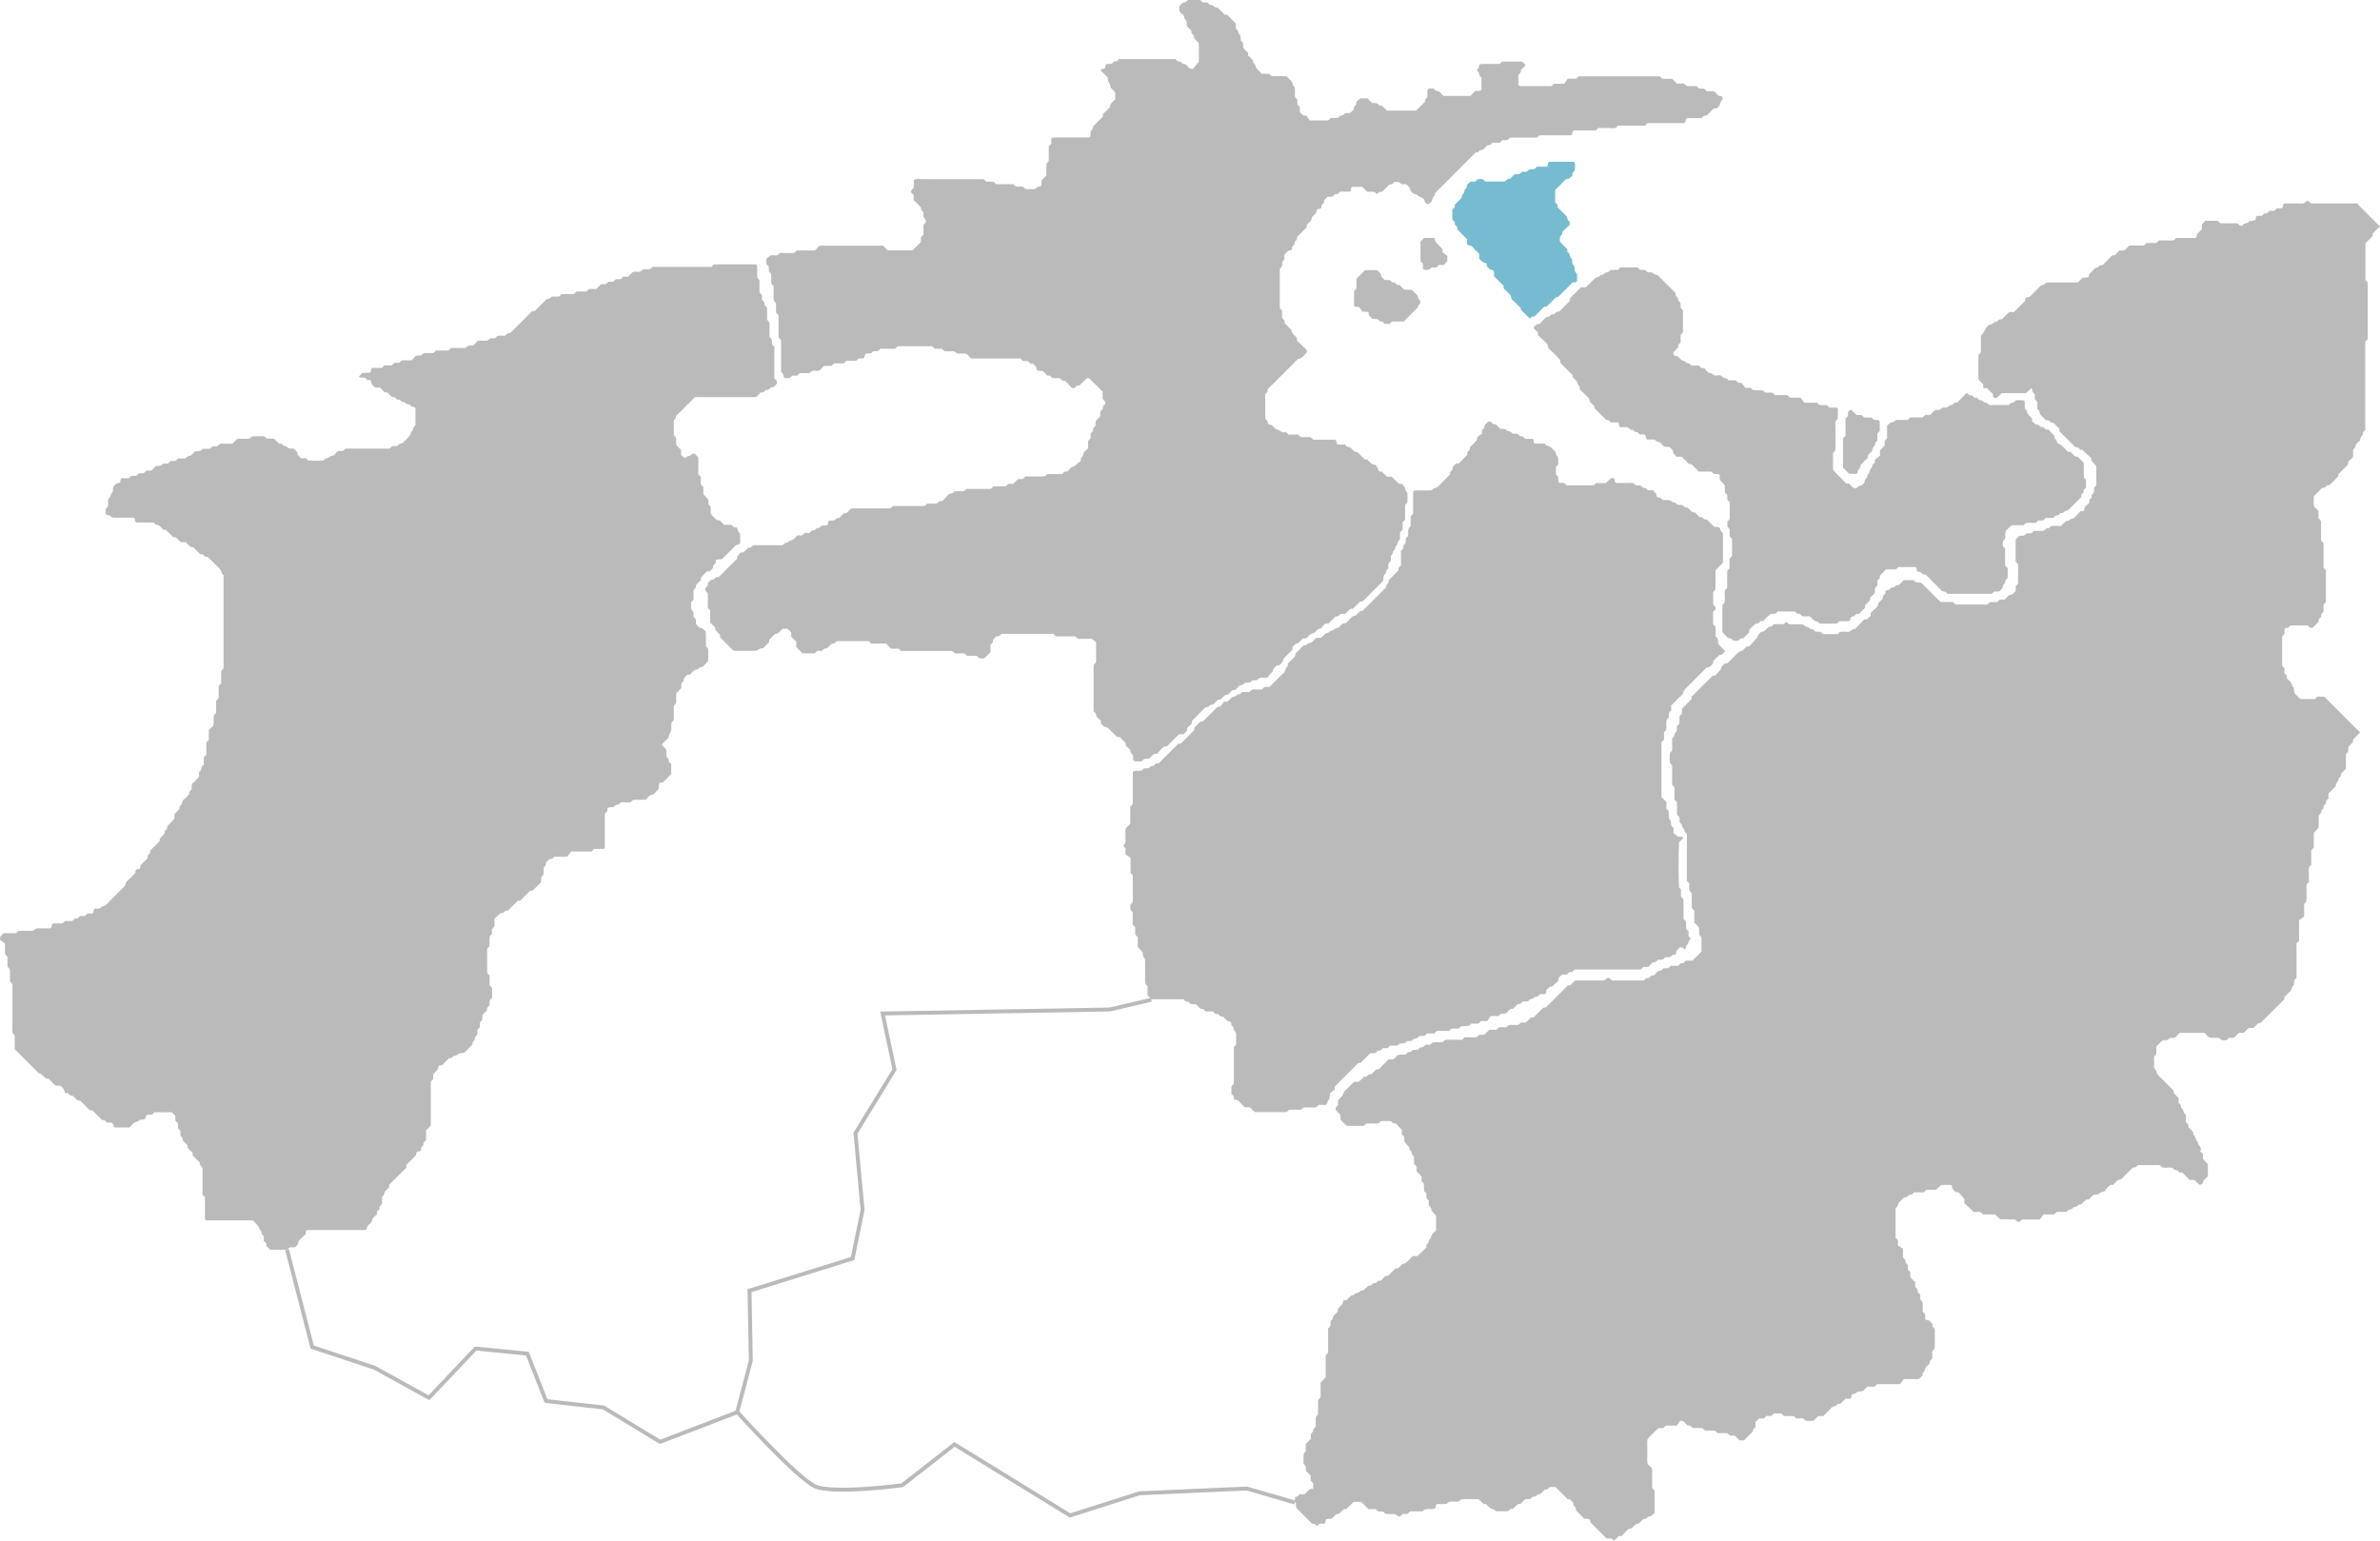 <?xml version="1.0" encoding="UTF-8"?>
<svg id="_レイヤー_2" data-name="レイヤー 2" xmlns="http://www.w3.org/2000/svg" viewBox="0 0 224.43 145.31">
  <defs>
    <style>
      .cls-1 {
        fill: #bababa;
      }

      .cls-1, .cls-2 {
        stroke-width: 0px;
      }

      .cls-3 {
        fill: none;
        stroke: #bababa;
        stroke-miterlimit: 10;
        stroke-width: .37px;
      }

      .cls-2 {
        fill: #77bbd1;
      }
    </style>
  </defs>
  <g id="_レイヤー_2-2" data-name=" レイヤー 2">
    <g id="_レイヤー_1-2" data-name=" レイヤー 1-2">
      <path class="cls-1" d="M12.18,106.34h-1.25c-.19,0-.18,0-.26-.27-.02-.07-.07-.12-.11-.19h-.46c-.09-.08-.17-.16-.26-.24h-.22c-.3-.3-.6-.6-.91-.91-.07,0-.15-.01-.25-.02-.26-.26-.54-.52-.79-.8-.12-.13-.27-.1-.4-.16-.14-.14-.28-.28-.41-.41-.08,0-.15-.01-.23-.02-.08-.07-.16-.15-.25-.23h-.25c-.04-.13-.07-.28-.14-.39-.08-.12-.21-.21-.3-.3h-.41c-.28-.15-.45-.48-.76-.68-.04,0-.12,0-.2-.01-.16-.15-.33-.31-.49-.46-.09,0-.16-.01-.16-.01-.78-.78-1.51-1.51-2.28-2.28v-1.32c-.07-.07-.12-.12-.19-.19-.07-.29-.02-.6-.03-.9v-2.9c0-.3.04-.61-.03-.9-.06-.06-.12-.12-.2-.2v-1c0-.19-.13-.26-.23-.39v-.91c-.08-.09-.16-.17-.24-.26v-.99c-.14-.11-.32-.25-.47-.37.02-.14,0-.23.04-.28.09-.12.2-.23.29-.33h1.19c.06-.06.11-.11.2-.2.46-.09.96.02,1.44-.05.11-.1.19-.22.38-.21.39.01.77,0,1.16,0,.1,0,.17-.08.18-.23.01-.15.07-.23.19-.23.23,0,.46-.01.69,0,.19.01.27-.12.38-.23h.68c.09-.08.17-.16.26-.24h.22c.09-.08.17-.16.26-.24h.44c.09-.08.18-.16.26-.23h.36c.13,0,.17-.05.2-.22s.07-.24.17-.24c.23,0,.47.04.61-.2.19-.01.34-.1.48-.24.56-.58,1.14-1.15,1.72-1.73.04-.13.03-.28.16-.4.28-.26.55-.54.8-.79.03-.33.03-.34.22-.35.14,0,.21-.06.24-.17.02-.07.03-.14.04-.22.22-.22.44-.44.66-.66v-.23c.08-.09.16-.17.23-.25,0-.08,0-.16.01-.23.3-.3.6-.6.9-.9,0-.08,0-.15.01-.23.15-.16.31-.33.46-.49,0-.12-.02-.24.1-.32.15-.09.13-.26.16-.39.22-.22.44-.44.66-.67v-.45c.16-.17.32-.33.47-.49,0-.12-.02-.24.1-.32.19-.13.11-.42.32-.57.19-.13.33-.32.5-.49v-.22c.08-.09.16-.17.24-.26v-.46c.22-.22.44-.44.65-.66.1-.17-.03-.38.08-.55.29-.11.06-.56.41-.6v-.73c.08-.09.16-.17.24-.26v-1.15c.06-.06.11-.11.17-.17.02-.03.06-.06.06-.09v-.9c.16-.16.29-.29.43-.43.06-.26.03-.53.03-.8,0-.19.12-.27.23-.39v-1.14c.08-.09.16-.17.24-.26v-1.15c.08-.09.16-.17.24-.26v-1.14c.08-.09.16-.18.22-.24v-8.81c-.07-.07-.16-.11-.17-.18-.04-.23-.16-.4-.33-.56-.34-.32-.66-.65-.99-.98h-.22c-.09-.08-.17-.16-.26-.24h-.22c-.22-.22-.44-.44-.66-.66-.35,0-.5-.3-.73-.49h-.46c-.17-.16-.33-.32-.48-.46-.1,0-.2.01-.24-.03-.23-.21-.44-.44-.66-.65-.04-.04-.15-.02-.23-.02-.16-.15-.32-.31-.49-.46-.11,0-.23.02-.32-.09-.04-.06-.11-.09-.17-.14h-1.51c-.12,0-.17-.06-.2-.22-.02-.17-.08-.24-.17-.24h-1.85c-.18,0-.27-.11-.38-.2-.05-.04-.15-.02-.22-.04-.12-.04-.16-.1-.16-.26v-.32c.07-.07.13-.13.19-.19.09-.17.03-.36.04-.55,0-.12.02-.22.12-.3.17-.15.1-.44.33-.56,0-.15.02-.3.03-.47.14-.22.33-.37.61-.41.08-.01.08-.11.08-.2,0-.16.07-.22.19-.22h.59c.08-.07.16-.14.26-.23h.44c.09-.08.17-.16.26-.24h.45c.09-.08.17-.16.26-.24h.45c.14-.14.28-.28.43-.43.09,0,.21-.03.31-.02.18.02.27-.11.39-.22h.44c.09-.08.17-.16.27-.24h.44c.09-.08.17-.16.26-.24h.69c.13-.15.26-.28.48-.25.14-.14.27-.27.41-.41.07-.01.15-.04.22-.03.21.03.37-.04.49-.22h.69c.09-.08.17-.16.27-.24h.44c.09-.08.17-.16.26-.24h1.15l.43-.43c.39-.11.82.03,1.23-.07.06-.06.11-.11.17-.17.22-.06.45-.02.68-.03.15,0,.31-.03.46,0,.1.02.18.13.29.21h.66c.17.16.33.32.5.48h.23c.11.17.27.25.47.25.14.25.38.21.62.21.19.06.27.25.4.35,0,.13,0,.25.1.33.09.07.17.16.25.24h.46c.09.08.17.16.24.23h1.38c.1-.08.19-.21.28-.21.17,0,.27-.1.39-.2.11-.09.29-.02.4-.16.09-.12.21-.22.32-.33.04,0,.07-.01.11-.01h.36c.08-.07.16-.15.25-.23h4.16c.09-.08.17-.16.26-.24h.44c.1-.08.18-.19.28-.22s.22-.02.3-.12c.13-.14.27-.27.41-.41.1-.11.2-.23.29-.34-.07-.26.3-.34.23-.6.07-.09.14-.18.23-.3v-1.57s-.1-.14-.15-.13c-.18.01-.27-.1-.39-.2-.08-.06-.23-.03-.3-.09-.12-.1-.22-.19-.39-.19-.09,0-.17-.13-.27-.21h-.22c-.08-.08-.16-.15-.25-.23h-.23c-.11-.11-.23-.21-.33-.33-.11-.14-.26-.12-.4-.16-.14-.14-.28-.28-.42-.42h-.43c-.25-.16-.4-.35-.44-.63,0-.08-.11-.1-.2-.08h-.11c-.09-.08-.17-.16-.25-.22-.19-.04-.4.08-.56-.11.1-.11.2-.21.3-.32.23-.06.46,0,.68-.04.12-.02.19-.11.16-.25,0-.08.02-.15.11-.2h.9c.09-.08.17-.16.26-.24h.68c.09-.08.17-.16.26-.24h.44c.09-.08.18-.16.27-.24h.91c.15-.15.28-.28.42-.42.07-.01.15-.04.22-.03.21.03.37-.05.49-.23h.92c.09-.08.17-.16.26-.24h1.15c.09-.08.17-.16.26-.24h1.39c.12-.17.27-.26.49-.23.07.01.15-.01.22-.02.14-.14.27-.27.44-.44.24,0,.5-.01.77,0,.19.01.26-.12.38-.23h.45c.09-.08.17-.16.26-.24h.69c.09-.08.17-.16.25-.23.12,0,.22,0,.32-.09.65-.66,1.31-1.32,1.97-1.97.04-.04.14-.02.26-.03.28-.28.57-.58.87-.87.11-.1.18-.25.35-.28.07-.02.15-.02.21-.05.06-.04.11-.11.18-.17h.68c.09-.08.17-.16.27-.24h1.14c.09-.08.17-.16.26-.24h.91c.09-.08.17-.16.26-.24h.68c.15-.15.28-.28.42-.42.07-.01.15-.04.22-.03.21.03.37-.04.49-.23h.46c.09-.08.17-.16.26-.24h.45c.09-.08.17-.16.26-.24h.45c.14-.14.28-.28.42-.42.17-.08.37-.04.55-.03.18,0,.28-.1.38-.21.15-.06.31-.04.45-.03.21.02.37-.06.5-.23h5.55c.09-.08.17-.16.26-.24h3.93s.06.05.08.08c.02.03.04.07.04.1,0,.31.01.62,0,.93,0,.18.11.27.22.39v1.14c.08.09.16.17.24.27v.44c.08.09.16.17.24.26v.22c.08.09.16.17.24.26v1.14c.11.12.23.2.23.39-.01.39,0,.77,0,1.16,0,.03.02.07.03.11.11.1.22.2.2.38-.03.2.01.38.22.47v3.02c.08.09.16.17.24.26v.23c-.14.11-.22.36-.42.34-.26-.03-.32.38-.6.24-.08.08-.17.15-.25.24h-.23l-.41.41c-.07.02-.14.05-.21.05h-5.1c-.19,0-.38-.03-.52.01-.61.61-1.18,1.18-1.76,1.76,0,.13-.06.26-.17.37-.16.17-.05.06-.05.09v1.36c.13.13.25.22.23.4-.02.15,0,.31,0,.46.1.21.3.34.46.52v.48c.11.09.22.19.36.3.13-.04.22-.26.43-.19.09-.07.17-.15.27-.23h.23c.1.1.2.21.33.35v1.58c.08.09.15.18.24.27v.68c.08.09.16.17.24.26v.69c.15.17.34.31.45.48.02.17.03.32.04.47.32.22.17.55.2.85.13.23.35.4.54.58.1.1.29.02.4.16.09.12.21.22.33.34h.68c.09.08.17.16.26.24h.22c.11.07.1.19.13.3.03.1.13.18.22.31v.87s-.09.11-.15.14c-.06.03-.14.02-.22.03-.44.44-.87.87-1.31,1.31-.02.02-.06.04-.09.05h-.23c-.29.01-.3.01-.31.34-.08.08-.16.17-.24.25v.22c-.11.11-.22.22-.33.33-.08,0-.15,0-.28.01-.16.17-.35.36-.52.57-.04.05-.02.15-.02.23-.15.16-.31.32-.47.49.04.17-.04.29-.18.39-.12.33.01.68-.07,1.01-.11.1-.23.19-.21.38.01.11,0,.23,0,.35,0,.11.07.24.22.39v.44c.08.09.15.18.24.27v.44c.17.14.25.41.54.37.12.1.23.19.36.29.09.49,0,.99.05,1.46l.17.17s.04.07.04.1v1.07c-.06.07-.13.16-.21.24-.14.13-.23.34-.42.36-.17.02-.27.1-.38.21-.25,0-.41.16-.56.33-.05.06-.11.11-.16.17h-.24s-.09.11-.15.16c-.12.1-.19.21-.2.39,0,.09-.13.17-.22.27v.44c-.16.17-.32.33-.48.5v.91c-.11.12-.23.2-.23.39v1.16s-.02.07-.03.1c-.05.05-.11.11-.17.17-.06.22-.02.45-.03.68,0,.1-.07.26-.21.49-.03.06-.02.15-.02.22-.19.28-.49.46-.68.74.14.14.28.28.41.41.06.22.02.45.03.69.07.15.29.25.23.47.07.09.15.17.23.26v.92c-.27.27-.54.54-.81.81-.33,0-.34.01-.35.31v.23c-.15.23-.36.39-.54.58-.35,0-.5.3-.73.5h-1.15c-.09.08-.17.16-.26.24h-.92c-.11.17-.27.25-.47.25-.14.24-.38.21-.61.22-.06,0-.12.07-.18.11v.23c-.08.09-.16.17-.24.26v3.23s-.06.09-.09.09h-.91c-.1.09-.18.17-.27.25h-1.91c-.11.14-.25.32-.37.48h-1.2c-.07.07-.11.14-.18.17-.1.05-.22.03-.31.09-.12.09-.22.21-.31.31,0,.13,0,.24-.1.33-.06.04-.09.11-.13.17,0,.23.03.46-.03.68-.26.14-.19.39-.2.61-.02.03-.02.07-.05.1-.24.25-.49.5-.74.73-.04.04-.14.02-.26.04-.3.3-.62.62-.91.92-.12.01-.22,0-.26.04-.31.29-.6.6-.9.9h-.23c-.09.08-.17.16-.25.23-.08,0-.18-.02-.23.02-.21.17-.4.36-.57.53v.72c-.08.09-.16.18-.24.27v.44c-.07.07-.12.12-.18.18-.11.33.02.68-.08,1.01-.05.05-.11.11-.16.16,0,.03-.03.07-.03.1v2.09c0,.19.12.26.23.38v.91c.08.09.16.17.24.26v.92c-.08.08-.16.17-.24.25v.46c-.15.13-.29.26-.23.46-.16.16-.3.3-.43.43,0,.07-.03.15-.02.22.03.21-.06.37-.23.49v.46c-.08.09-.16.17-.24.26v.45c-.08.09-.18.16-.22.26s0,.23-.1.3c-.14.09-.15.25-.15.38-.26.26-.51.51-.77.77-.17.02-.35.04-.53.07-.13.27-.52.13-.65.41-.02.03-.14.02-.24.02-.23.23-.47.47-.69.69-.34.03-.35.03-.35.34-.16.16-.31.33-.47.5v.45c-.06.06-.12.12-.17.17-.02.03-.04.06-.05.1v4.05s-.02.07-.03.1c-.14.14-.27.27-.42.42v.91c-.08.09-.16.17-.24.26v.22c-.08.09-.16.17-.23.26,0,.29,0,.31-.2.33-.18.02-.28.08-.27.27,0,.04,0,.07-.02.11-.3.3-.6.6-.9.9v.26c-.53.52-1.08,1.07-1.62,1.61v.23c-.14.14-.27.27-.41.41-.03.1-.04.21-.09.31-.03.07-.1.11-.17.18v.63c-.07.21-.35.27-.23.51-.09.1-.17.18-.25.27v.23c-.11.11-.21.23-.33.32-.14.11-.12.26-.16.4-.14.14-.28.28-.41.41-.05.32-.1.37-.29.37h-5.33c-.08,0-.16.03-.18.11-.02.07,0,.15-.02.29-.05.04-.15.11-.23.19-.2.22-.49.37-.49.72-.1.12-.2.23-.28.32h-.51c-.06.06-.11.11-.17.17-.03.02-.06.05-.09.05h-1.57c-.15-.14-.26-.24-.37-.34v-.23c-.08-.09-.16-.17-.24-.26v-.42c-.09-.11-.15-.2-.22-.29.07-.26-.3-.34-.23-.6-.13-.14-.25-.28-.38-.42-.05-.06-.11-.11-.17-.17-.29-.07-.6-.02-.9-.03-.31-.01-.62,0-.93,0h-2.61c-.06-.07-.11-.1-.11-.13v-2.07c-.06-.06-.12-.12-.17-.17-.02-.03-.05-.06-.06-.09-.01-.04,0-.08,0-.12v-2.37c-.1-.13-.18-.21-.23-.31-.03-.06-.03-.14-.04-.21-.22-.22-.44-.44-.66-.66v-.25c-.13-.13-.27-.26-.41-.39-.09-.09-.04-.21-.08-.32-.13-.13-.27-.27-.41-.41-.05-.25-.07-.3-.25-.49v-.45c-.08-.09-.16-.17-.24-.26v-.45c-.08-.09-.16-.17-.24-.26v-.45c-.12-.12-.22-.22-.34-.34h-1.62c-.08.07-.16.15-.25.23h-.45c-.08.05-.1.12-.12.19-.04.18-.13.27-.26.27-.11,0-.23.01-.34.02-.11.23-.4.16-.56.33-.11.11-.22.22-.35.35l-.06.05h-.01Z"/>
      <path class="cls-1" d="M131.16,52.44v.46c-.08.09-.16.17-.24.26v.46c-.17.11-.25.27-.25.47-.25.14-.21.38-.21.61-.04.06-.07.13-.12.18l-.57.57c-.38.38-.77.76-1.14,1.15-.12.13-.26.11-.4.16l-.66.66h-.22c-.17.16-.33.32-.5.48h-.45c-.12.19-.29.24-.48.26l-.66.66h-.3c-.12.13-.28.3-.44.47-.06,0-.14.01-.21.02-.14.14-.27.27-.41.41-.13.04-.29.02-.4.16-.09.12-.22.22-.33.33h-.31c-.12.13-.28.29-.45.47-.05,0-.14-.01-.19.03-.12.09-.23.2-.33.3v.25c-.3.3-.6.6-.9.9,0,.07,0,.15-.02.23-.16.14-.23.37-.52.39-.18,0-.29.22-.4.36,0,.08-.02.16-.02.17-.21.23-.39.43-.55.62h-.7c-.1.09-.18.16-.24.21-.18.02-.33.03-.48.04-.15.24-.39.19-.61.21-.06,0-.14.07-.18.12-.12.17-.37.05-.49.24-.08.13-.21.23-.3.33h-.25c-.11.11-.23.21-.33.33-.11.14-.26.11-.4.16-.14.14-.28.28-.41.41-.07,0-.15.01-.24.02-.16.15-.32.3-.49.47h-.22c-.12.16-.27.27-.48.25-.41.41-.82.82-1.23,1.23-.05.1,0,.23-.08.32-.14.13-.28.27-.41.39v.25c-.11.11-.22.22-.34.34h-.42c-.4.4-.78.78-1.12,1.12-.17.04-.3.04-.37.1-.22.21-.42.45-.59.63-.15,0-.22.01-.3.02-.14.14-.27.27-.43.43-.09,0-.2.03-.31.02-.18-.02-.27.1-.4.24h-.54c-.2,0-.26-.06-.27-.26v-.29c-.1-.13-.18-.22-.23-.31-.03-.06-.03-.14-.04-.21-.14-.14-.27-.27-.41-.41,0-.07-.01-.15-.02-.25-.17-.17-.36-.37-.56-.55-.04-.04-.14-.02-.26-.03-.14-.14-.3-.31-.47-.46-.22-.2-.37-.49-.72-.49-.12-.1-.23-.2-.31-.26,0-.14-.01-.22-.02-.3-.14-.14-.27-.27-.41-.41-.04-.18-.06-.37-.27-.49v-4.26c0-.19.13-.26.23-.38v-1.88c-.09-.08-.21-.17-.4-.32-.14-.04-.37,0-.59,0-.19,0-.39-.01-.58,0-.19.02-.27-.12-.39-.23h-1.84c-.09-.08-.17-.16-.26-.24h-4.86c-.08.07-.16.15-.25.23h-.22c-.11.11-.22.22-.33.33,0,.08,0,.15-.01.23-.08.08-.15.16-.23.25v.69c-.19.19-.38.38-.58.58h-.46c-.08-.08-.17-.15-.25-.24h-.92c-.06-.06-.11-.11-.18-.18-.31-.12-.66.02-.99-.07-.05-.05-.11-.11-.16-.16-.03-.01-.07-.04-.1-.04h-4.78c-.07-.06-.16-.13-.27-.22h-.68c-.15-.15-.32-.32-.48-.48h-1.39c-.09-.08-.17-.16-.24-.23h-3.02c-.12.17-.28.26-.48.25-.08.08-.17.16-.25.25-.1.11-.21.2-.38.2-.09,0-.18.13-.28.21h-.44c-.09.08-.17.16-.25.24h-1.15l-.58-.58v-.53c-.13-.12-.3-.28-.48-.45v-.41c-.12-.13-.23-.24-.33-.35h-.47c-.22.19-.38.49-.73.49-.19.19-.38.38-.54.54-.01.12,0,.21-.04.26-.18.2-.37.38-.55.55-.11,0-.19,0-.25.03-.23.14-.4.21-.49.21h-1.99c-.26-.14-.43-.4-.65-.61-.23-.21-.44-.43-.65-.66-.04-.04-.01-.15-.02-.23-.15-.16-.31-.33-.46-.49,0-.12.01-.23-.1-.32-.12-.1-.22-.22-.33-.32-.01-.03-.04-.07-.04-.1,0-.31-.01-.62,0-.93,0-.18-.11-.27-.22-.39v-1.34c-.09-.19-.33-.27-.24-.51.08-.08.15-.17.23-.25v-.23l.33-.33c.22.04.35-.1.48-.25h.23c.57-.57,1.15-1.15,1.72-1.72,0-.07.01-.14.02-.22.16-.14.23-.41.52-.37.21-.11.34-.3.51-.45.08,0,.15,0,.23-.01.08-.08.16-.15.25-.23h2.78c.11-.16.26-.26.47-.25.11-.17.31-.18.47-.26.16-.08.28-.26.43-.41h.44c.09-.08.17-.16.27-.24h.44c.09-.08.17-.16.26-.24h.23c.11-.17.27-.25.47-.25.14-.24.38-.22.61-.21.12,0,.17-.08.18-.23.01-.15.07-.23.18-.23.23,0,.46.03.61-.21.01-.02.07-.02.1-.02h.13c.16-.15.32-.31.49-.47h.22c.14-.14.28-.28.41-.41.07-.02.14-.04.21-.04h3.24c.11,0,.22-.01.32-.02.07-.07.13-.13.18-.18.03-.01.07-.03.1-.03h2.78c.19.03.27-.12.38-.22h.91c.09-.08.17-.16.26-.24h.24c.18-.18.39-.36.55-.58.15-.19.48-.05.56-.32.27-.06.53-.03.8-.02.19,0,.26-.12.38-.23h2.3c.09-.08.17-.16.26-.24h1.15c.09-.08.17-.16.26-.24h.45c.14-.14.28-.28.43-.43.09,0,.2-.03.31-.02.18.02.28-.09.39-.24h1.71c.19,0,.26-.13.39-.23h1.37c.09-.08.17-.16.26-.24h.23c.11-.11.23-.21.32-.33.11-.14.26-.13.3-.13.28-.23.48-.41.66-.56,0-.17-.01-.29.1-.36.15-.09.12-.26.15-.38.15-.15.29-.29.44-.44v-.68c.08-.09.16-.17.24-.26v-.45c.08-.09.16-.17.23-.25,0-.08,0-.16.01-.24.16-.12.26-.27.22-.48-.01-.07.01-.15.02-.22.14-.14.27-.27.42-.42v-.4c.08-.21.33-.28.24-.53.08-.08.15-.17.23-.25v-.22c-.08-.08-.16-.17-.24-.25v-.68c-.42-.42-.82-.83-1.24-1.23-.04-.04-.14-.03-.24-.04-.23.23-.48.46-.73.7h-.22c-.14.14-.25.32-.48.2-.22-.22-.44-.44-.65-.66-.22.04-.35-.1-.48-.25h-.69c-.09-.08-.17-.16-.25-.23-.08,0-.16,0-.23-.01-.14-.14-.27-.27-.43-.43-.09,0-.2-.02-.31-.02-.26-.01-.28-.03-.3-.35-.11-.11-.22-.22-.33-.33-.08,0-.15,0-.23-.01-.08-.07-.16-.15-.25-.23h-.45c-.09-.08-.17-.16-.26-.24h-4.62c-.14-.14-.28-.28-.42-.42-.26-.08-.53-.03-.79-.04-.11,0-.24-.07-.39-.22h-.9c-.09-.08-.18-.15-.27-.24h-.67c-.09-.08-.17-.16-.25-.24h-3.24c-.09.08-.17.16-.26.24h-1.36c-.1.09-.18.16-.24.21-.18.02-.33.03-.48.04-.15.24-.38.2-.61.2-.1,0-.14.07-.17.24-.03.17-.06.21-.2.22h-.36c-.08.07-.16.14-.25.23h-.91c-.09.08-.17.16-.26.24h-.91c-.09.08-.17.16-.26.24h-.68c-.15.15-.28.28-.42.42-.18.07-.37.04-.56.03-.18,0-.27.11-.39.23h-.91c-.09.08-.17.16-.27.24h-.45c-.09.08-.17.16-.25.23h-.46c-.19-.14-.07-.47-.34-.57v-3c-.08-.09-.16-.17-.24-.26v-2.08c-.08-.09-.16-.17-.24-.26v-.91c-.1-.12-.24-.2-.23-.38.01-.42,0-.84,0-1.23-.08-.08-.14-.14-.19-.19-.1-.33.03-.68-.08-1.01-.05-.05-.11-.11-.16-.16,0-.07-.03-.15-.02-.22.03-.22-.06-.37-.23-.49v-.49c.1-.08.21-.18.37-.32.13-.04.32-.02.51,0,.19.01.27-.12.38-.23h1.37c.09-.08.17-.16.26-.24h1.69c.12-.13.28-.29.43-.45h5.99c.15.15.29.29.44.44h2.34c.24-.23.51-.51.79-.79v-.44c.08-.09.16-.17.24-.26v-.91c.08-.09.16-.17.24-.26,0-.15-.08-.31-.24-.5v-.44c-.19-.12-.24-.29-.26-.48l-.66-.66v-.46c-.08-.09-.16-.17-.23-.25,0-.11-.03-.23.09-.31.06-.04.1-.11.15-.19v-.68c.29-.18.6-.06.9-.08.31-.02.62,0,.93,0h4.75c.08.08.16.15.25.23h.68c.09.08.17.16.26.24h1.61c.12.11.2.24.38.23.19-.01.38-.03.55.02.07.07.12.12.18.18.22.07.45.01.68.04.21.02.37-.05.5-.21.02-.02.07-.02.1-.02.19.01.27-.08.27-.27,0-.11,0-.22.01-.33.15-.15.28-.28.45-.45,0-.31.01-.66,0-1,0-.19.13-.26.23-.38v-1.38c.08-.09.16-.17.24-.26v-.46s.05-.07.08-.08c.11-.02.22-.04.33-.04h3.13c.09,0,.16-.11.16-.25v-.33c.18-.13.26-.28.26-.49.3-.3.6-.6.9-.89v-.23l.66-.66c.01-.07.01-.15.04-.21.1-.21.3-.34.46-.51v-.69c-.15-.16-.31-.32-.46-.48,0-.09.01-.18-.02-.24-.2-.35-.21-.35-.21-.61-.04-.06-.07-.13-.12-.18-.19-.2-.38-.38-.57-.57.06-.11.17-.12.28-.13.12-.01.18-.1.18-.24,0-.16.06-.22.19-.22h.35c.17-.06.24-.32.49-.23.08-.08.17-.15.25-.23h5.32c.12.09.18.26.37.23.18-.02.22.19.37.23.07.02.15.02.22.03.14.14.27.27.41.41.07,0,.15.02.28.03.15-.18.32-.38.56-.68-.03.09,0,.06,0,.02v-1.74c-.11-.21-.33-.32-.46-.54v-.19c-.08-.09-.16-.17-.23-.25,0-.08,0-.16-.01-.23-.14-.14-.27-.27-.43-.43,0-.09-.02-.2-.02-.31,0-.12-.02-.23-.12-.3-.17-.11-.06-.36-.24-.48-.13-.08-.22-.21-.33-.32v-.47s.05-.05.08-.08c.14-.12.23-.32.47-.27.09-.07.17-.15.27-.23h1.14c.08.07.16.15.25.23h.44c.1.08.18.21.27.22.17,0,.27.09.39.19.08.06.2.06.31.09l.66.66h.23c.27.27.54.54.81.82v.47c.16.11.26.27.25.47.24.14.22.38.22.61,0,.03,0,.09.03.1.24.15.21.38.19.6.12.22.31.35.47.52v.26c.07.06.16.13.24.21.08.08.15.17.23.25-.06.23.19.31.23.48.03.11.03.21.12.3.17.15.32.32.48.48h.7c.07.07.12.12.18.18.03.01.07.04.1.04h1.28c.15.05.23.19.34.29.18.15.31.31.33.56,0,.06.1.11.16.17.06.26.03.53.02.8,0,.19.12.27.23.38v.45c.08.09.16.17.24.26v.47c.1.1.21.22.33.31.05.04.14.02.29.04.1.14.24.33.33.45h1.71c.09-.08.17-.16.26-.24h.69c.11-.19.29-.23.48-.26.14-.26.39-.19.62-.2.16-.09.29-.23.39-.39-.06-.23.22-.31.22-.48,0-.29.24-.36.37-.51h.69l.43.43c.1,0,.21.02.32.02.13,0,.22.04.29.14.08.11.19.1.32.1.16.15.32.31.48.46h2.73c.31-.3.58-.56.86-.83-.04-.17.05-.29.17-.38.17-.27-.1-.62.17-.87h.46c.08.08.17.16.25.23.08,0,.16,0,.23.01.14.14.27.27.41.41.03.01.07.04.1.04h2.49c.18-.18.31-.31.46-.46h.33c.14,0,.25-.07.25-.16v-1.07c-.11-.16-.22-.25-.22-.35,0-.18-.12-.27-.23-.38.09-.15.28-.25.22-.47,0-.02.04-.07.07-.08.11-.02.22-.04.33-.04h1.51s.07-.03.1-.04c.05-.05.11-.11.18-.18h1.87c.08.08.19.18.3.28,0,.03.02.07,0,.09-.13.14-.27.28-.41.42,0,.2-.06.36-.24.45v.95s.05.06.08.08.07.04.1.04h2.9s.07-.03.1-.04c.05-.05.11-.11.18-.18h.96c.11-.16.25-.35.34-.48h.79c.09-.08.17-.16.24-.22h7.65l.19.19c.31.1.66-.01.97.05.16.16.29.29.44.44h.68c.09.08.17.16.27.24h.91c.09.08.17.16.26.24h.45c.09.08.17.16.26.24h.68c.15.15.28.28.42.42.07.01.15.02.22.03.14.03.24.26.14.36-.15.14-.19.3-.25.48-.04.13-.19.23-.28.33h-.26l-.66.66c-.2,0-.36.07-.49.26h-1.26c-.09,0-.16,0-.2.07-.03.06-.03.14-.06.21-.03.07-.07.12-.11.19h-3.47c-.09.08-.17.16-.26.24h-2.54c-.06.06-.11.11-.19.19-.28.1-.58.02-.88.03-.27.01-.53,0-.78,0-.08.08-.13.13-.19.19-.22.08-.45.03-.68.04h-1.4c-.1,0-.16.08-.18.24-.02.16-.07.22-.19.22h-2.91c-.07.06-.16.14-.26.22h-2.52c-.09.08-.17.16-.26.24h-.45c-.09.08-.17.16-.26.24h-.69c-.12.17-.28.26-.48.25-.14.14-.27.27-.41.41-.14.03-.3.01-.39.16-.07.12-.2.09-.29.09-1.29,1.29-2.57,2.57-3.86,3.87,0,.05.02.16-.02.2-.15.13-.19.3-.25.48-.04.13-.19.23-.28.32-.22,0-.35-.07-.38-.2-.09-.31-.1-.33-.52-.5-.11-.05-.17-.14-.27-.2-.06-.03-.15,0-.21-.04-.1-.06-.18-.13-.26-.21-.05-.05-.13-.12-.13-.17.03-.29-.23-.37-.37-.54h-.44c-.09-.08-.18-.16-.24-.21h-.47c-.11.2-.3.23-.48.26l-.66.66h-.23c-.08.08-.17.15-.25.22-.06-.06-.11-.11-.17-.17-.25-.14-.52,0-.78-.08-.14-.14-.27-.27-.44-.44-.28,0-.58-.01-.89,0-.12,0-.17.12-.16.25,0,.08-.03.14-.11.2h-.91c-.09.08-.17.16-.26.24h-.22c-.09.08-.17.16-.26.24h-.45c-.12.12-.23.23-.34.34v.22c-.08.09-.16.17-.24.26.04.24-.06.35-.31.34-.05,0-.12.08-.15.14-.03.06-.02.15-.03.22-.14.14-.27.27-.41.41-.04.13-.02.29-.16.4-.12.09-.22.22-.33.33v.23c-.3.3-.6.6-.9.89-.03.15,0,.31-.16.4-.12.07-.09.2-.1.32-.07.08-.15.16-.23.25v.25c-.13.04-.28.07-.39.14-.12.08-.21.21-.32.32v.45c-.12.12-.25.21-.22.39.03.21-.03.37-.22.5v3.72c.05.06.13.15.21.24v.67c.08.09.16.17.24.26v.23l.66.66c0,.07,0,.15.04.21.1.21.3.34.46.51v.26c.29.28.59.58.9.87.06.06.05.26,0,.31-.25.22-.42.55-.8.57l-.66.66c-.74.74-1.47,1.47-2.2,2.2,0,.09,0,.17-.01.24-.05.05-.11.11-.16.16-.02.03-.05.06-.05.09v2.28c.05.05.08.08.11.11s.06.05.08.08c.09.11-.03.32.24.39h.16c.11.11.22.22.33.33.08.09.18.11.29.14.2.06.34.29.6.23.18-.05.27.1.38.22h.91c.09.08.17.16.26.24h.91c.09.08.17.16.26.24h2.07c.12.08.1.19.12.31,0,.06.09.14.14.15.23.02.46,0,.67,0,.12.2.3.25.49.27.14.14.27.27.41.41.07,0,.15.01.25.02.23.23.47.47.69.69.11.01.19.02.26.03.14.14.27.27.41.41.45.09.38.06.72.72h.24c.13.13.27.27.4.41.02.02.06.04.11.07h.42c.23.23.45.45.67.67.08,0,.15,0,.3.02.06.07.18.18.25.31.05.09.05.21.09.31.03.07.1.11.17.18v.93c-.06.07-.14.15-.22.24v1.38c-.08.09-.16.17-.24.26v.68l-.24.27v.67c-.07.07-.14.11-.17.18-.07.16-.06.37-.25.47-.03.19-.07.37-.25.48,0,.2-.08.36-.25.47l.07-.04h0Z"/>
      <path class="cls-1" d="M108.21,93.91v-.9c-.1-.12-.23-.2-.23-.38.01-.73,0-1.46,0-2.16-.16-.16-.24-.38-.23-.66-.06-.07-.13-.16-.21-.24s-.16-.16-.25-.25v-.92c-.08-.09-.16-.17-.24-.26v-.69c-.08-.09-.16-.17-.24-.26v-1.14c-.09-.1-.16-.18-.22-.26v-.25c0-.07,0-.16.03-.22.03-.07.1-.11.16-.17.01-.07.04-.14.04-.22v-2.32c0-.09-.12-.18-.21-.3v-1.4c-.16-.11-.35-.25-.48-.33v-.57c-.08-.09-.15-.17-.22-.25.06-.06.12-.12.17-.17.02-.07.05-.14.05-.21v-1.16s.02-.07.03-.1c.14-.14.27-.27.42-.42v-1.6c.08-.09.15-.17.24-.28v-2.87c0-.19.06-.24.28-.25h.12c.23,0,.46.04.61-.2.01-.02.07-.03.1-.03.23,0,.46.02.61-.22.21.01.36-.08.47-.25h.24c.62-.62,1.25-1.25,1.85-1.85.12-.01.22,0,.26-.04.42-.4.83-.81,1.23-1.23.04-.04.02-.14.03-.25.17-.17.36-.37.55-.55.05-.04.14-.02.26-.04.44-.44.9-.9,1.37-1.36.04-.04.14-.02.29-.04.1-.14.24-.33.33-.46h.33c.06-.06.11-.12.17-.16.14-.11.22-.3.46-.31.13,0,.24-.19.37-.21.18-.02.27-.12.38-.23h.68c.09-.08.17-.16.27-.24h.91c.09-.08.17-.16.26-.24h.46c.38-.39.77-.77,1.15-1.15.11-.11.27-.2.31-.33.06-.18.1-.35.25-.48.04-.03,0-.14.02-.24.23-.23.47-.48.69-.69.02-.12,0-.21.04-.26.12-.15.26-.28.41-.41.14-.13.23-.34.43-.36.17-.02.27-.1.38-.21.25,0,.41-.16.56-.33.05-.06.11-.11.16-.17h.47c.05-.05.1-.11.15-.16.11-.1.22-.2.34-.3.23.06.31-.23.48-.22.26.02.34-.32.6-.24.17-.15.34-.3.52-.46h.22s.05-.06.08-.08c.29-.23.46-.62.89-.66.14-.14.27-.27.41-.41.08,0,.15,0,.21-.01.75-.75,1.48-1.48,2.24-2.24v-.19c.08-.09.16-.17.23-.25,0-.08-.02-.19.02-.23.29-.31.6-.6.89-.91.04-.04,0-.15.02-.23.07-.08.15-.16.23-.25v-1.38c.08-.09.16-.17.23-.25v-.24c.16-.12.25-.27.22-.48,0-.07,0-.15.02-.22.11-.1.23-.19.21-.38v-.35c0-.11.08-.24.23-.41v-.77c0-.19.13-.26.24-.39v-2.06s.04-.06.07-.1c.29-.08.6-.01.9-.03.27-.02.53.03.8-.03.06-.06.1-.14.17-.16.18-.05.34-.1.48-.25.34-.37.71-.71,1.06-1.07v-.23c.14-.13.29-.26.25-.48.11-.11.22-.22.33-.33h.23c.27-.27.54-.54.81-.82v-.23c.15-.13.28-.26.25-.48.22-.22.44-.43.65-.66.04-.04.02-.14.03-.29.14-.1.33-.24.46-.33v-.31c.08-.09.16-.18.23-.27-.05-.29.22-.38.35-.55h.23c.08.08.17.16.25.23.08,0,.16,0,.23.01.14.14.27.27.43.43.09,0,.2.01.31.02.07,0,.18,0,.21.04.12.19.33.15.48.24.06.04.11.11.17.17h.45c.09.08.17.16.26.24h.22c.09.08.17.16.26.24h.68c.09.05.12.12.11.2-.02.13.04.24.16.25.3.02.61,0,.89,0,.08.08.13.18.19.19.24.03.41.16.56.33.05.06.1.12.16.16.18.15.09.45.33.56,0,.11.03.22.03.33v.37c-.06.07-.14.16-.22.26v.69c.06.07.14.15.22.24v.34c0,.14.06.23.18.24.08,0,.16.01.23,0,.18-.03.27.11.39.22h2.55c.06-.06.15-.13.24-.21h.91c.17-.16.33-.32.49-.47.3.02.32.02.33.21,0,.13.05.24.17.25.39.02.77,0,1.16,0,.15,0,.3-.03.45.03.1.11.2.23.38.2.21-.04.37.04.49.21.2,0,.36.08.47.25h.51c.06.07.12.16.21.24.1.09.11.19.11.3,0,.03.03.07.05.09.02.03.07.07.09.06.26-.08.35.27.6.24.18-.02.39-.02.56.04.13.05.21.2.39.19.15,0,.19.23.37.22h.35c.16.08.24.32.48.23.17.16.33.31.49.46.09,0,.16.01.24.02.14.14.27.27.41.41.02.02.07.04.1.03.23-.06.28.24.48.23h.14c.23.23.47.47.7.7h.26c.2,0,.31.11.32.34.07.08.15.16.23.25v2.78c-.22.22-.44.44-.67.67-.07.29-.02.6-.03.9v.81c0,.18-.11.27-.22.39v1.17c.06.14.31.21.22.46-.07.08-.15.16-.23.24v1.15c.08.09.16.17.24.26v.92c.26.14.23.38.22.61.04.06.07.13.11.18.19.2.38.38.57.58-.16.14-.24.4-.53.36-.2.18-.4.36-.58.55-.04.04,0,.15-.04.21-.08.18-.22.3-.38.4-.06.03-.14.02-.22.03-.27.27-.55.55-.82.82-.22.22-.44.43-.65.66-.23.25-.52.45-.7.75-.02.35-.34.48-.53.7-.2.23-.43.44-.64.65v.47c-.19.12-.25.29-.22.49.03.18-.08.28-.2.37-.06.28-.04.55-.03.81,0,.19-.12.26-.23.38v.68c-.08.09-.16.17-.24.26v5.17c.12.12.29.28.47.46v.64c.12.12.25.21.22.39v.12c0,.23-.04.47.2.61,0,.15.03.3.04.48.05.06.13.14.21.24v.47c.1.08.22.18.44.35.03.01.18-.04.33-.01.06.01.1.08.16.12-.14.14-.27.27-.41.41-.06,1.02-.06,3.18,0,4.25.05.05.11.11.18.18v.67c.08.09.15.18.24.27v1.83c.08.09.16.17.24.26v.69c.08.09.16.17.24.26v.44c.08.09.15.17.2.24-.08.11-.19.2-.2.29,0,.18-.12.26-.21.38-.07.08,0,.22-.09.31-.02.02-.05.03-.08.04-.05-.05-.1-.12-.16-.16-.08-.07-.25-.07-.31-.01-.11.11-.21.22-.31.32-.02.3-.02.33-.21.33s-.25.15-.37.24h-.45c-.09.08-.17.16-.26.24h-.45c-.12.16-.27.27-.48.25l-.43.43h-.43c-.09.08-.18.15-.28.24h-6.23c-.09.08-.17.16-.26.24h-.22c-.09.08-.17.16-.26.24h-.45c-.11.11-.22.22-.33.33v.25c-.18.17-.38.35-.6.55-.04,0-.11,0-.19.01-.14.16-.39.23-.38.53,0,.14-.08.17-.24.17h-.32c-.11.09-.19.22-.28.22-.17,0-.27.1-.39.19-.08.06-.2.06-.31.09-.14.26-.39.18-.61.19-.17.06-.24.32-.49.23-.16.16-.33.31-.49.47-.08,0-.16,0-.23.01-.14.14-.27.27-.43.43-.09,0-.2.03-.31.02-.18-.02-.28.09-.38.22h-.74c-.11.17-.24.36-.33.48h-.58c-.09.08-.17.16-.26.24h-.68c-.06.06-.12.12-.17.17-.25.13-.52,0-.78.08-.1.11-.19.23-.38.21-.11-.01-.23,0-.35,0-.18-.02-.27.1-.39.22h-1.14c-.09.08-.18.15-.27.24h-.67c-.09.08-.17.16-.26.24h-.46c-.11.16-.26.24-.47.26-.09,0-.17.14-.23.19-.18.02-.33.03-.48.04-.15.24-.39.19-.61.21-.1.01-.18.12-.3.21h-.65c-.09.08-.17.15-.27.24h-.44c-.09.08-.17.16-.26.24h-.22c-.09.08-.17.16-.26.24h-.45c-.31.31-.6.61-.91.9-.04.04-.15,0-.2,0-.75.75-1.49,1.49-2.24,2.24v.28c-.14.11-.32.25-.45.35-.02.24-.02.39-.05.54,0,.06-.12.1-.15.17-.03.06-.02.15-.05.21s-.08.12-.13.18h-.68c-.09.08-.18.16-.27.24h-1.14c-.12.11-.2.23-.39.22-.31-.02-.62,0-.93,0-.03,0-.07.02-.1.03-.05.05-.11.11-.16.16-.03.01-.07.03-.1.03h-2.9c-.2-.12-.34-.31-.51-.46h-.48c-.18-.18-.38-.37-.55-.57-.11-.14-.27-.1-.4-.16-.03-.02-.05-.05-.08-.08v-.22c-.08-.09-.16-.17-.22-.24v-.7c.11-.12.23-.2.23-.38v-3.33c.08-.08.13-.13.19-.19.07-.29,0-.6.03-.9.02-.21-.07-.35-.2-.5-.08-.1-.02-.29-.17-.39-.12-.08-.07-.2-.1-.31-.02-.06-.1-.1-.16-.13-.07-.03-.14-.03-.21-.04-.14-.14-.27-.27-.41-.41-.08,0-.15-.01-.23-.02-.08-.07-.16-.15-.25-.23h-.22c-.09-.08-.17-.16-.26-.24h-.68c-.06-.06-.11-.12-.17-.17-.11-.11-.29-.01-.4-.16-.09-.12-.21-.22-.34-.34-.1,0-.21-.02-.32-.01-.13.01-.22-.05-.29-.14-.08-.11-.2-.09-.32-.09-.08-.07-.16-.15-.25-.23h-3.01c-.19,0-.09-.18-.2-.21-.06-.02-.1-.11-.16-.17v.04h-.01Z"/>
      <path class="cls-1" d="M176.8,43.65v-.3c.14-.11.32-.25.48-.37v-.5c.15-.15.29-.29.42-.42,0-.07.03-.15.02-.22-.03-.22.06-.37.23-.49v-1.21c.09-.08.2-.19.32-.27.09-.05.21-.05.31-.09.07-.03.11-.1.17-.17h1.14c.09-.08.17-.16.26-.24h1.15c.09-.08.17-.16.26-.24h.45c.14-.14.28-.28.42-.42.14-.08.3-.02.44-.05.07-.01.12-.08.18-.11.06-.04.12-.11.19-.11.23,0,.46.02.61-.22.21.02.36-.09.47-.25h.24c.3-.3.6-.6.89-.9.18.03.24.33.46.19.1.1.19.17.27.25h.23c.12.16.26.27.47.25.12.17.29.21.48.25.1.02.14.19.27.19.58,0,1.16.01,1.74,0,.09,0,.17-.17.26-.19.19-.04.36-.08.48-.27h.46c.31,0,.36.04.36.28v.23c-.03.2.03.38.2.5,0,.35.3.5.49.73v.25s.11.09.16.14c.1.12.21.19.39.2.09,0,.17.13.27.21h.22c.08.08.16.15.25.23h.23c.19.19.38.38.58.58v.23c.08.09.16.17.23.25q0,.31.35.34c.22.22.47.46.69.69.1,0,.18.02.25.02.14.14.27.27.41.41.13.05.29.02.4.16.12.15.27.28.43.44.05.46-.02.96.03,1.43l.2.2v.7c-.05.13-.31.21-.22.45-.08.08-.15.17-.23.25v.23c-.36.36-.71.71-1.07,1.06-.08.08-.17.14-.26.21-.23-.06-.3.24-.48.22-.23-.03-.28.26-.48.24-.19-.02-.25.15-.37.23h-.69c-.09.08-.17.16-.26.24h-.45c-.06.06-.11.12-.18.18-.31.12-.66-.02-.99.07-.05.05-.11.11-.16.16-.03.01-.07.04-.1.04h-1.04c-.25.12-.38.37-.58.51-.1.24-.04.47-.06.73-.05.06-.12.15-.2.25,0,.05-.02.12-.03.2-.02.2,0,.38.22.47v1.63c.08.09.16.17.24.26v.92c-.07.08-.15.16-.23.25v.21c-.08.1-.16.18-.23.27.04.29-.22.38-.35.55h-.46c-.09.08-.17.16-.24.22h-4.18c-.12-.17-.28-.25-.48-.25-.52-.52-1.04-1.04-1.56-1.56-.13-.05-.3,0-.39-.16-.04-.08-.11-.11-.19-.1-.19.01-.28-.08-.26-.27,0-.08-.03-.14-.11-.19h-1.62c-.08.07-.16.15-.25.23h-.92c-.19.19-.38.38-.58.58v.23c-.08.09-.16.17-.24.26v.46c-.17.12-.26.27-.23.49,0,.07,0,.15-.02.22-.14.14-.27.27-.41.41-.05.1,0,.23-.09.32-.14.14-.27.27-.41.41v.23c-.19.19-.38.38-.58.58h-.22c-.09.08-.17.16-.25.23-.19,0-.3.07-.33.2-.04.2,0,.09,0,.11-.04.06-.09.14-.15.15-.31.01-.61,0-.89,0-.08.08-.13.13-.19.19-.03.02-.06.04-.1.04h-1.51s-.07-.02-.1-.03c-.05-.05-.11-.15-.16-.16-.25-.01-.41-.17-.56-.33-.05-.06-.11-.11-.17-.17h-.69c-.09-.08-.17-.16-.25-.23-.11,0-.23.03-.32-.09-.04-.06-.11-.09-.16-.13h-1.62c-.15.27-.39.21-.62.22-.06.04-.13.07-.18.12-.19.19-.38.38-.58.57h-.23c-.09.08-.17.16-.25.23-.08,0-.18-.02-.23.02-.2.17-.39.37-.57.54v.25c-.2.2-.39.39-.58.58h-.23c-.09.08-.17.16-.24.22h-.47c-.06-.06-.11-.12-.17-.17-.11-.1-.29-.01-.4-.16-.09-.12-.22-.22-.32-.33-.05-.05-.09-.11-.13-.16v-2.54l.18-.18c.08-.22.03-.45.04-.67,0-.19-.03-.38.03-.56.06-.06.11-.11.17-.17,0-.03.03-.07.03-.1v-1.53c.06-.07.14-.16.22-.26v-.9c.08-.09.16-.17.24-.26v-1.61c-.08-.08-.15-.16-.23-.25v-.67c-.08-.09-.16-.18-.21-.24v-.47l.18-.18c.08-.18.03-.37.04-.55v-.58c0-.19.04-.38-.03-.56-.06-.06-.11-.11-.17-.17,0-.07-.04-.15-.03-.22.03-.21-.05-.37-.23-.49v-.69c-.16-.17-.32-.33-.48-.5v-.45c-.15-.19-.36-.07-.56-.11-.07-.07-.16-.14-.25-.22h-1.18c-.2-.21-.4-.44-.63-.65-.07-.06-.2-.06-.31-.09l-.66-.66h-.49c-.09-.1-.2-.2-.29-.33-.06-.09,0-.22-.09-.31-.08-.08-.16-.16-.28-.28-.12,0-.26-.01-.43-.02-.2-.09-.32-.29-.49-.44-.22.03-.35-.1-.48-.25h-.69c-.21-.09-.05-.38-.27-.47h-.44c-.06-.06-.11-.12-.17-.17-.03-.02-.07-.06-.09-.06-.23.06-.32-.23-.48-.22-.23.01-.3-.23-.48-.24-.19-.01-.39.01-.58,0-.12-.01-.18-.12-.16-.25,0-.08-.02-.14-.11-.2h-.67c-.09-.08-.17-.16-.26-.24h-.17c-.38-.38-.73-.73-1.1-1.1,0-.04,0-.12-.02-.19-.14-.14-.27-.27-.41-.41-.05-.13-.03-.28-.16-.4-.28-.26-.55-.54-.8-.79v-.15s0-.09-.02-.1c-.17-.12-.17-.32-.25-.47-.09-.16-.26-.28-.4-.42,0-.07,0-.15-.02-.2-.4-.4-.78-.78-1.11-1.11-.05-.17-.04-.31-.11-.38-.32-.34-.64-.67-.98-.98-.13-.12-.09-.27-.2-.48-.25-.24-.55-.53-.85-.81v-.24c-.14-.14-.27-.27-.41-.41-.03-.05.02-.1.08-.17.13-.15.27-.26.47-.24.23-.23.44-.44.66-.66.22.03.35-.1.48-.25h.23c.09-.08.17-.16.25-.23.08,0,.15,0,.23-.01.3-.3.59-.61.9-.9.13-.12.11-.26.16-.4.33-.33.66-.66,1-1h.46c.21-.21.42-.43.64-.64.11-.11.23-.2.34-.3.18.03.27-.09.39-.19.11-.09.3-.01.39-.17.07-.11.2-.08.3-.12.1-.03.18-.13.28-.22h.67c.09-.08.17-.16.25-.24h1.61c.09.08.17.16.26.24h.44c.1.09.18.16.26.22h.13c.11,0,.22.02.34.03.11.18.3.19.48.25.55.55,1.09,1.09,1.64,1.64.02.02.06.07.05.09-.06.23.19.31.23.48.02.07,0,.18.05.21.26.16.17.4.19.64.06.07.14.16.22.26v2.08c-.07.07-.14.16-.22.24v.69c-.08.09-.16.17-.23.25v.23c-.14.14-.27.27-.41.41-.06.06-.06.21,0,.31.04.08.11.1.2.08h.11c.05.05.11.11.16.16.11.1.23.2.34.29.23-.06.3.23.48.23s.27.12.38.23h.68c.09.08.17.16.26.24h.24c.13.13.26.27.39.41.05.06.13.05.21.06.21.04.33.29.6.23.14-.03.3-.04.45.03.12.29.53.11.64.42h.69c.09.08.17.16.26.24h.29c.11.14.25.32.37.48h.5l.18.18c.33.11.68-.02,1.01.08.05.05.11.11.18.18h.67c.09.08.18.15.27.24h1.14c.09.08.17.16.26.24h.99c.11.14.25.32.37.48h1.19l.18.18c.22.08.45.03.71.04.07.06.15.13.28.23h.64c.05,0,.14.09.15.14v.9c-.08.08-.13.13-.2.2-.08.29-.02.59-.03.89v1.04c0,.3.04.61-.03.9-.06.06-.12.12-.17.17,0,.03-.03.07-.03.1v1.52c.17.25.42.44.62.66.21.23.43.44.64.65h.24c.17.15.31.34.51.46.07-.01.17,0,.21-.04.12-.09.2-.23.38-.2.18-.13.39-.23.4-.5,0-.04,0-.09.03-.1.18-.11.2-.3.24-.48.27-.13.13-.52.41-.64.03-.1-.02-.23.08-.31.06-.05.11-.11.17-.16h.04-.02Z"/>
      <path class="cls-2" d="M138.34,23.02v-.46c-.3-.3-.6-.6-.9-.9-.03-.14,0-.3-.16-.39-.12-.07-.09-.2-.1-.32-.07-.08-.15-.16-.23-.25v-.92c.08-.08.16-.17.23-.25v-.23l.65-.65c.03-.1.03-.23.09-.31.1-.12.21-.22.17-.39.08-.09.15-.17.23-.26v-.23c.11-.11.22-.21.34-.33h.44c.09-.08.17-.16.27-.24h.45c.08.07.16.15.24.23h1.85c.13-.15.26-.29.48-.25.14-.14.27-.27.41-.41.07-.01.15-.04.22-.04.21.02.37-.03.5-.22h.45c.09-.08.17-.15.27-.24h.44c.09-.08.17-.16.25-.24h.92c.11-.07.11-.18.12-.3,0-.06.08-.16.13-.16h2.3c.23.24.07.52.11.78-.07.16-.32.24-.22.52-.1.09-.21.2-.34.29-.05.04-.14.02-.22.03-.03.02-.07.03-.09.05-.33.33-.66.65-.99.99v1.16c.07.08.15.16.23.24v.23c.3.3.6.6.9.9-.02.21.08.36.24.48v.28c-.17.16-.37.34-.56.52-.09.08-.14.16-.14.29,0,.16-.21.21-.23.37v.39c.2.24.46.46.7.72v.23c.16.11.24.26.26.47,0,.09.14.17.19.23.02.18.03.33.04.48.24.14.19.39.21.61,0,.1.12.18.22.32,0,.17.02.4,0,.62,0,.12-.12.17-.25.16-.03,0-.07.01-.18.03-.42.42-.88.88-1.36,1.36-.04,0-.14-.02-.18.02-.31.29-.6.6-.91.9h-.23c-.29.3-.59.6-.87.9-.21.01-.39.07-.48.22-.26-.26-.53-.53-.84-.84v-.16c-.3-.29-.6-.58-.85-.82-.1-.2-.06-.36-.19-.47-.21-.17-.39-.38-.58-.57v-.23c-.3-.3-.6-.6-.91-.91v-.33c0-.21-.03-.23-.26-.27-.04,0-.07-.01-.1-.02-.11-.11-.22-.22-.33-.33v-.26c-.13-.04-.28-.07-.39-.14-.12-.08-.21-.21-.32-.32v-.45c-.23-.23-.46-.44-.66-.67-.12-.13-.27-.1-.4-.16-.03-.01-.06-.05-.08-.08h0Z"/>
      <path class="cls-1" d="M133.71,28.98c-.45.45-.88.88-1.34,1.34h-1.09c-.08.08-.17.16-.24.23h-.47c-.11-.17-.27-.25-.47-.25-.14-.25-.38-.21-.61-.21-.19-.06-.28-.24-.42-.36,0-.33,0-.32-.31-.33h-.29c-.11-.15-.24-.34-.32-.46h-.36s-.05-.05-.07-.08-.04-.07-.04-.1v-1.15c0-.07.02-.14.04-.21.05-.05.11-.11.16-.16,0-.03.03-.07.03-.1v-.81s.02-.07.05-.09c.24-.25.49-.49.73-.73.03-.01.07-.03.1-.03h1.04c.16.09.28.23.39.38-.04.28.22.37.35.55h.46c.08.08.17.16.25.23.08,0,.16,0,.24.01.12.14.25.29.45.22.16.16.29.29.43.43.22.06.45.02.68.03.06.04.12.08.18.13.14.13.27.27.41.41.02.02.05.07.04.09-.06.23.2.3.23.48.02.12-.03.22-.13.29-.11.08-.11.19-.1.27v-.02h0Z"/>
      <path class="cls-1" d="M177.27,40.63c-.08.09-.16.17-.24.25v.67c-.08.1-.21.19-.21.28,0,.17-.1.27-.2.39-.09.11-.02.29-.16.4-.12.09-.22.21-.33.32,0,.08,0,.15-.02.25-.18.18-.37.36-.55.56-.05.05-.14.13-.13.17.06.26-.29.35-.25.6,0,.05-.07.12-.11.17h-.69c-.19-.19-.38-.38-.58-.58v-2.77c.08-.08.15-.17.23-.25v-1.61c.08-.09.16-.17.23-.25v-.24c0-.2.11-.31.33-.32.16.15.32.31.49.47h.44c.09.08.18.16.27.24h.67c.12.11.2.22.39.23.41,0,.41.02.41.46v.57h.01Z"/>
      <path class="cls-1" d="M134.18,24.88c-.08-.09-.16-.17-.23-.24v-1.86l.34-.34h.8c.09,0,.16,0,.2.08.03.07.03.14.05.21,0,.03.03.07.04.1.22.22.44.44.65.66v.3c.14.11.32.25.45.35v.49c-.13.14-.23.25-.33.36h-.47c-.09.08-.18.16-.26.24h-.45c-.14.26-.38.22-.61.22-.12,0-.19-.09-.18-.23v-.34h0Z"/>
      <path class="cls-3" d="M108.57,94.29l-3.92.92-21.42.38,1.12,5.29-3.68,6,.67,7.23-.94,4.59-9.72,3.03.12,6.6-1.28,4.85s5.6,6.19,7.31,6.99,8.25-.09,8.25-.09l4.93-3.85,10.89,6.7,6.55-2.09,10.13-.45,4.52,1.32"/>
      <polyline class="cls-3" points="27.07 117.87 29.44 127.05 35.3 128.99 40.45 131.83 44.85 127.19 49.73 127.67 51.49 132.14 56.92 132.75 62.24 135.99 69.53 133.19"/>
      <path class="cls-1" d="M222.29,19.19h-4.36c-.33-.31-.35-.31-.65-.03-.18.07-.37.03-.56.03h-1.27c-.1,0-.15.08-.17.24s-.06.21-.2.22h-.36c-.08.07-.16.14-.26.23h-.44c-.09.08-.17.16-.26.24h-.22c-.09.08-.17.16-.26.24h-.44c-.09.05-.1.12-.12.2-.04.24-.05.24-.27.26-.11,0-.22.02-.33.03-.12.28-.51.13-.65.41-.03.07-.23.03-.31-.03-.06-.05-.11-.11-.17-.17h-1.61c-.09-.08-.17-.16-.25-.23h-1.16c-.11.11-.22.22-.34.34v.45c-.16.17-.32.33-.47.49,0,.08,0,.16-.02.23-.03.08-.11.11-.18.11h-1.75c-.08.07-.16.15-.25.23h-1.37c-.09.08-.17.16-.26.24h-.91c-.09.08-.18.16-.26.24h-1.37l-.43.43c-.18.02-.36.04-.52.06-.15.15-.29.29-.43.43h-.23c-.29.3-.59.6-.88.9-.16.05-.32.02-.41.17-.07.12-.19.1-.28.1-.2.2-.39.39-.62.62,0-.03,0,0,0,.05-.04.24-.05.26-.27.26-.11,0-.23,0-.33.01-.15.15-.28.28-.45.45h-2.73c-.21,0-.36.07-.5.22-.04.04-.14.02-.2.02-.39.39-.77.77-1.12,1.12-.38.07-.4.09-.45.41-.33.33-.65.66-.98.98-.02.02-.07.03-.1.04h-.38c-.25.2-.46.47-.72.7h-.22c-.09.08-.18.16-.26.23-.26-.09-.35.28-.6.23-.29.17-.34.22-.68.84-.17.12-.23.29-.21.49.02.23,0,.46,0,.69s.04.46-.04.68c-.06.06-.11.11-.19.19v2.16c0,.07.03.14.05.21.14.14.27.27.41.41v.35h.35l.57.57v.11c-.02.09,0,.16.08.2.1.06.22.07.31,0,.15-.13.28-.27.42-.41h2.3c.17-.16.33-.31.49-.46.13.08.08.21.12.31s.14.17.22.27v.45c.08.09.16.17.24.26v.68c.1.12.26.19.23.38,0,.08.04.13.1.19.17.16.33.32.48.47h.14c.2,0,.25.28.48.24.05-.01.13.06.18.11.17.16.32.32.46.46,0,.11.02.19.03.26.49.49.98.98,1.48,1.48h.22c.09.08.17.16.26.24h.16c.32.29.6.55.87.8,0,.11,0,.18.02.26.15.17.35.3.45.51v1.74s-.03.07-.04.1c-.05.05-.11.11-.16.16,0,.07-.03.15-.02.22.03.21-.06.37-.22.48v.24c-.07.08-.15.16-.23.25,0,.07.03.17,0,.22-.09.12-.2.25-.33.33-.19.12-.07.37-.25.49h-.25c-.09.1-.19.22-.3.32-.14.13-.24.34-.42.36-.17.02-.27.1-.38.21-.25,0-.41.16-.56.33-.05.06-.11.11-.17.17h-.92c-.09.08-.17.16-.25.23-.24-.09-.32.16-.51.24h-.91c-.09.21-.27.24-.48.22-.12-.01-.22.02-.3.12-.05.05-.12.1-.18.11-.14.03-.3-.04-.45.06-.09.1-.19.21-.28.31v2s.02.07.03.1c.05.05.11.11.16.16,0,.03.04.07.04.1v1.74s-.03.07-.04.1l-.16.16s-.02.07-.02.11v.37c-.09.1-.2.21-.3.31-.02.02-.06.04-.1.04-.07.02-.14.03-.22.04-.14.14-.27.27-.42.42h-.45c-.09.08-.17.16-.26.24h-.68c-.09.08-.17.16-.25.23h-3c-.09-.08-.18-.16-.27-.24h-1.14c-.58-.58-1.16-1.16-1.73-1.73-.05-.05-.12-.08-.18-.11-.23,0-.47.03-.61-.22h-.93c-.15.14-.32.3-.48.46-.12,0-.23-.02-.32.09-.07.09-.16.15-.29.14-.13-.01-.18.12-.27.19-.12.08-.31,0-.39.18v.21c-.15.13-.28.26-.25.48-.14.14-.27.27-.41.41-.05.13-.02.28-.16.4-.21.17-.39.37-.57.54v.26c-.11.11-.22.22-.33.33-.08,0-.15,0-.28.02-.27.28-.56.58-.86.88-.04.04-.15.01-.21.05-.1.05-.18.13-.3.21-.3.08-.65-.06-.96.06l-.18.18h-1.39c-.07-.07-.16-.15-.24-.23h-.45c-.09-.08-.16-.18-.26-.22-.1-.04-.23.01-.3-.11-.09-.15-.27-.1-.39-.17-.12-.08-.2-.21-.38-.2-.35.02-.7,0-1.04,0-.18,0-.27-.11-.39-.22-.08.07-.16.14-.25.21h-.91c-.09.08-.17.16-.26.24h-.21c-.18.16-.35.31-.52.46-.29-.04-.37.23-.54.36v.15c-.3.33-.56.61-.8.88-.1,0-.18.01-.25.02-.17.15-.29.35-.51.44-.07.03-.14.03-.21.05-.33.33-.65.66-.98.98-.05.05-.12.13-.18.12-.29-.03-.37.24-.53.37v.18c-.2.22-.39.42-.56.61h-.23c-.66.66-1.32,1.32-1.98,1.97v.23c-.3.3-.6.6-.91.91v.44c-.08.09-.16.17-.24.27v.68c-.08.09-.16.17-.24.26v.46s-.05.06-.08.08c-.21.13-.09.44-.32.57-.04.02-.05.13-.05.2v1c-.08.08-.14.14-.21.21-.03.32-.03.66,0,.97.08.08.13.13.21.21v1.24c0,.22-.05.46.05.67.06.06.11.11.17.17v1.15c.08.09.16.17.24.26v1.15c.08.09.16.17.24.26v.45c.11.12.22.2.24.38,0,.13.19.24.21.37.02.18.12.27.22.37,0,.04.02.07.02.11v4.28s.04.06.05.09c.05.05.11.11.17.17v.68c.08.09.16.17.24.26v1.38c.08.09.16.17.24.26v1.14c.16.18.36.3.46.52v.46c-.02.18.11.27.22.39v1.35c-.27.27-.55.54-.86.86h-.61c-.09.08-.17.16-.26.24h-.22c-.09.08-.17.16-.26.24h-.68c-.09.08-.18.16-.24.22-.18.01-.33.02-.48.03-.12.28-.51.14-.65.41-.05.1-.16.17-.24.25-.08,0-.15.01-.23.02-.08.07-.16.15-.25.23h-.22c-.09.08-.17.16-.24.23h-3.01c-.06-.06-.11-.12-.17-.17-.1-.09-.21-.08-.31-.03-.1.05-.17.14-.24.2h-2.69s-.07.02-.1.04c-.11.11-.23.21-.32.33-.09.11-.2.09-.33.1-.69.69-1.4,1.4-2.08,2.08-.12.01-.22,0-.26.04-.31.29-.6.6-.9.9h-.24c-.16.16-.32.32-.48.48h-.45c-.11.09-.2.16-.27.22-.26,0-.49.01-.72,0-.18-.01-.27.1-.39.22h-.67c-.09.08-.17.15-.27.24h-.67c-.17.16-.33.32-.5.48h-.45c-.12.11-.2.24-.38.23-.34-.01-.69,0-1,0-.08.08-.14.14-.23.23h-1.45c-.18,0-.27.11-.39.23-.32.04-.66-.04-.96.03-.09.09-.15.15-.21.21h-.45c-.09.08-.17.16-.26.24h-.22c-.09.08-.17.16-.26.24h-.45c-.06.06-.11.13-.17.17s-.14.05-.21.05c-.16.01-.21.22-.37.23-.15.01-.31,0-.46,0-.07,0-.14.03-.21.04-.14.14-.27.27-.41.41h-.45s-.07.05-.09.08c-.16.16-.32.34-.49.49-.16.14-.26.4-.54.37-.21.11-.34.3-.51.46h-.22c-.09.08-.17.16-.26.24h-.22c-.17.15-.31.35-.54.48h-.41c-.29.29-.55.58-.84.83-.16.14-.14.34-.25.48-.11.15-.27.28-.4.41v.46c-.08.09-.16.17-.23.25,0,.08,0,.16,0,.17.13.26.37.34.45.55,0,.17.02.32.02.44.22.2.38.42.61.56h1.51s.07-.02.1-.03c.05-.05.11-.11.16-.16.03-.01.07-.03.1-.03.31,0,.62-.01.93,0,.18,0,.27-.12.39-.23h.93c.07.06.15.14.24.22h.23c.18.19.37.38.57.6v.43c.08.09.16.17.24.26v.44c.16.18.31.35.46.52-.08.26.3.34.23.6.07.09.13.18.22.3v.65c.08.09.15.17.24.27v.44c.16.17.32.33.48.5v.44c.09.1.16.18.19.22.07.28,0,.51.06.75.12.08.23.19.2.36-.03.21.03.37.22.49v.44c.06.07.1.14.15.19.12.08.08.2.09.32.16.16.31.33.45.48v1.4c-.15.15-.32.26-.41.42-.08.16-.08.36-.26.47,0,.2-.08.36-.25.47v.24c-.27.27-.55.53-.84.81h-.42c-.34.25-.51.68-.98.74-.14.14-.27.27-.41.41-.08,0-.15,0-.25.01-.23.23-.47.47-.7.7-.38-.05-.45.29-.67.44-.14.03-.3,0-.39.16-.08.12-.2.09-.32.09-.08.07-.16.15-.25.23h-.21c-.18.16-.35.31-.52.46-.26-.08-.34.26-.6.24-.17-.01-.25.28-.48.22-.11.1-.23.2-.34.3-.06.05-.1.11-.15.16h-.27c-.04.13-.06.28-.14.39-.11.15-.27.28-.4.42v.25c-.1.1-.2.23-.33.31-.19.12-.07.37-.24.48-.15.1-.14.26-.12.41.02.18-.1.28-.23.41v2.16c0,.19-.12.26-.23.38v2.07c-.16.17-.32.33-.48.5v1.37l-.24.27v1.37c-.12.12-.25.21-.22.39,0,.08,0,.15,0,.23v.46c0,.16-.24.2-.23.37,0,.19-.12.27-.23.38v.45c-.16.17-.32.33-.48.5v.68c-.06.07-.12.14-.17.19l-.04.22v.77c.12.11.24.2.22.38,0,.11,0,.22.02.31.15.15.29.29.43.43v.45c.08.09.16.17.24.26v.54c-.39-.07-.55.28-.81.5h-.45c-.09.08-.17.16-.25.23h-.16l-.09.47h0c.05,0,.12.09.13.15.03.15-.02.3.04.45.49.49.98.98,1.48,1.48h.23c.08.08.16.15.24.22.09-.08.18-.15.25-.22h.36c.13,0,.17-.06.19-.22s.07-.23.18-.24c.15-.02.3.04.44-.04.14-.14.27-.27.41-.41.08,0,.15,0,.23-.01.16-.15.33-.31.49-.46.09,0,.19.02.23-.02.23-.21.44-.43.67-.66h.72c.21.21.46.45.69.69h.7c.12.18.28.26.49.22.18-.03.28.08.38.2.26.07.53.02.8.04.07,0,.14.03.21.04.03.03.05.06.08.08.15.13.27.14.39.04.06-.05.11-.11.17-.17h.45c.09-.08.17-.16.26-.24h1.14c.09-.08.18-.16.14-.13.45-.22.81.05,1.12-.2v-.11c.02-.16.07-.25.16-.25.3-.02.61.04.9-.03.06-.06.12-.12.17-.17.26-.06.53-.03.8-.03.18,0,.27-.12.39-.23h1.63c.15.14.31.3.48.46h.22c.06.06.12.11.17.17.15.17.31.31.56.33.06,0,.11.1.19.18h1.12l.12-.06c.06-.14.19-.19.37-.16.16-.15.33-.31.49-.47.08,0,.16,0,.23-.01.17-.15.3-.35.51-.45h.35s.09-.01.1-.04c.13-.27.52-.13.65-.4.02-.03.14-.01.23-.02.16-.15.32-.31.49-.46.24.09.32-.16.45-.22h.52l1.15,1.15c.09,0,.2-.02.29.09.07.09.16.17.25.25v.23c.08.09.16.17.24.26,0,.07-.03.17,0,.21.26.28.54.55.8.81h.26c.2,0,.31.12.32.35.48.48.97.97,1.46,1.46.02.02.06.03.1.05.22.01.47-.07.61.2.21-.08.32-.29.49-.43h.25c.18-.18.37-.37.55-.57.11-.14.27-.1.4-.16.14-.14.27-.29.42-.41.05-.04.15-.02.23-.02.16-.15.32-.31.49-.46.08,0,.16,0,.22-.01.1-.08.18-.21.27-.21.17,0,.28-.08.39-.2.05-.06.11-.1.16-.14v-2.1c-.08-.09-.16-.17-.24-.26v-1.84c-.15-.15-.28-.28-.42-.42-.07-.26-.03-.53-.03-.79v-.81c0-.26-.05-.53.04-.79.33-.33.66-.66.99-.99h.45c.09-.08.17-.16.26-.24h1.05c.08-.12.21-.31.3-.45.42-.05.49.29.7.43.21-.01.36.08.48.25h.92c.09.08.17.16.26.24h.92c.09.08.17.16.26.24h.9c.1.09.19.16.28.24h.44c.15.15.29.29.44.44h.43c.27-.27.54-.55.85-.85v-.16c.07-.08.15-.16.23-.25v-.46c.11-.11.22-.22.34-.34h.44c.09-.08.17-.16.26-.24h.45c.09-.08.17-.16.25-.23h.69c.09.08.18.16.27.24h.91c.12.11.2.25.39.22.11-.01.24.02.35,0,.23-.05.3.2.48.24.23-.02.46.04.68-.05.14-.14.27-.27.41-.41h.49c.07-.07.14-.16.22-.24.16-.17.35-.31.48-.5.15-.21.43-.13.57-.32.08-.12.2-.1.32-.1.16-.15.32-.31.49-.47h.45c.08-.05.12-.12.11-.19-.02-.13.04-.23.15-.26.11-.02.22,0,.3-.11.07-.1.17-.13.3-.13.11,0,.22-.01.31-.02.15-.15.29-.29.43-.43h.68c.09-.08.17-.16.26-.24h2.15c.11-.14.25-.32.37-.48h1.4c.14-.13.26-.23.36-.33v-.24c.16-.12.27-.27.25-.48.11-.11.21-.24.33-.32.15-.11.07-.29.16-.4.05-.06.11-.11.17-.17v-.68c.08-.09.16-.17.24-.26v-1.85c-.08-.08-.15-.16-.23-.25v-.23c-.11-.11-.22-.22-.33-.33h-.11c-.16-.02-.24-.07-.24-.17,0-.22.06-.47-.23-.63v-.78c0-.19-.12-.26-.23-.38v-.45c-.08-.09-.16-.17-.24-.26v-.22c-.08-.09-.16-.17-.24-.26v-.45c-.16-.18-.35-.3-.46-.52,0-.22.06-.47-.22-.62v-.43c-.06-.08-.09-.15-.15-.19-.11-.08-.09-.2-.09-.32-.07-.08-.15-.16-.23-.25v-.82c-.12-.08-.31-.21-.5-.33.06-.28.08-.51-.2-.68v-2.74c0-.16.23-.2.23-.37,0-.09,0-.15.06-.21.16-.16.33-.33.49-.49.19-.02.36-.08.48-.25.21.01.36-.08.47-.25h.93c.09-.08.17-.16.26-.24h.86c.26-.13.35-.37.57-.46h.7c.28,0,.28.01.3.35.08.08.17.16.24.25.09.11.2.09.35.1.16.18.34.38.55.62v.39c.29.28.56.54.88.84h.62c.09.08.17.16.26.24h1.15c.17.15.31.34.5.46h1.35c.34.32.36.32.69.01h1.66c.12-.15.26-.33.37-.48h.99c.09-.08.17-.16.26-.24h.91c.06-.06.11-.14.17-.17.1-.05.22-.04.31-.09.1-.05.15-.21.27-.19.26.04.34-.32.6-.24.11-.1.23-.2.34-.31.06-.05.11-.11.17-.16h.22c.17-.15.31-.35.48-.45.18-.02.33-.03.47-.05.13-.27.49-.14.65-.4.11-.19.31-.34.45-.49h.26c.14-.14.26-.3.42-.41.15-.1.35-.08.48-.25.14-.18.32-.33.49-.5l.47-.47c.15,0,.25,0,.34-.1.04-.05.12-.12.18-.12.46-.01.93,0,1.39,0,.23,0,.46-.04.68.03.06.06.11.11.17.17.22.06.46.04.68.02.22-.01.37.06.49.22.21-.02.36.09.47.25h.25c.21.22.43.44.65.65.02.02.06.03.08.04.16,0,.31.01.44.02.16.16.3.3.44.44.21.01.33-.08.36-.27.05-.29.02-.07.03-.1.14-.14.27-.27.42-.42v-1.16c-.14-.15-.3-.31-.46-.48v-.44c-.08-.09-.16-.18-.27-.3.2-.28-.06-.46-.19-.68.03-.18-.14-.26-.19-.39-.07-.17-.09-.35-.25-.48-.04-.03-.02-.14-.02-.23-.15-.16-.31-.32-.46-.49.09-.24-.16-.32-.24-.51v-.64s-.06-.07-.09-.09c-.18-.15-.1-.44-.33-.56-.02-.01-.03-.07-.03-.1.03-.19-.12-.26-.23-.38v-.45c-.16-.17-.32-.33-.47-.49,0-.08.02-.19-.02-.23-.46-.47-.92-.94-1.39-1.39-.14-.14-.19-.3-.25-.48-.05-.13-.21-.2-.19-.38.02-.27.02-.54,0-.81,0-.18.11-.27.22-.39v-.7c.16-.16.31-.32.48-.48.05-.05.12-.08.18-.11h.37c.07-.06.16-.14.26-.22h.44c.17-.16.33-.32.49-.47h2.32c.18.16.3.35.49.45.33.04.63-.03.93.05.06.06.11.11.17.17.07,0,.15.02.22.03.21.04.37-.05.49-.23h.46c.17-.16.33-.32.5-.48h.45c.18-.16.3-.35.5-.45.16,0,.31-.02.43-.02.16-.16.3-.3.44-.44.08,0,.15,0,.21-.01.75-.75,1.48-1.48,2.24-2.24v-.2c.19-.19.37-.38.57-.56.17-.16.09-.45.33-.56,0-.15.02-.3.04-.48.05-.06.13-.15.21-.24v-3.22c.08-.09.16-.17.24-.26v-1.92c.14-.11.32-.25.48-.37v-1.19l.18-.18c.08-.26.02-.53.04-.79.02-.3-.04-.61.03-.9.07-.07.12-.12.2-.2v-.66c0-.26-.06-.53.05-.78.06-.06.11-.11.17-.17v-1.38c.08-.09.16-.17.24-.26v-1.38c.15-.17.34-.31.46-.51v-1.04s.02-.07.03-.1c.03-.03.05-.06.08-.08.17-.15.1-.44.33-.56.02-.01.03-.07.02-.1-.03-.19.13-.26.23-.38v-.22c.08-.09.16-.17.24-.26v-.46l.66-.66c.03-.1.03-.23.09-.31.1-.12.18-.22.19-.39,0-.09.13-.17.22-.27v-.21c.16-.17.32-.33.48-.5v-1.38c.18-.12.25-.28.22-.49,0-.07.02-.14.03-.22.14-.14.27-.27.41-.41,0-.07,0-.15.02-.22.19-.28.49-.46.65-.7l-3.37-3.37h-.66l-.22.22h-1.32s-.07-.02-.1-.03c-.18-.2-.4-.36-.53-.57-.02-.17-.03-.32-.04-.47-.23-.11-.15-.41-.33-.56-.12-.1-.22-.22-.33-.33v-.23c-.08-.08-.15-.16-.23-.25v-.45c-.08-.09-.16-.17-.22-.24v-2.79c.18-.12.26-.28.22-.49-.02-.12,0-.23.12-.3h.22c.09-.08.17-.16.24-.23h1.62c.06.06.11.12.17.17.07.07.26.08.31.03.19-.19.38-.38.55-.55v-.14c0-.14.12-.19.18-.27.09-.12,0-.3.16-.4.11-.07.11-.18.12-.3,0-.19-.05-.38.04-.55l.18-.18v-3.02c-.06-.07-.14-.15-.22-.24v-2.3c-.08-.09-.16-.17-.24-.26v-1.84l-.24-.27v-.68l-.43-.43c-.03-.33-.03-.66,0-.97.28-.28.52-.52.77-.77.21.02.36-.09.48-.25h.21l.84-.84v-.2c.3-.3.6-.6.9-.9.03-.14.02-.3.16-.4.12-.09.22-.21.33-.32v-.69c.08-.09.16-.17.23-.25,0-.08,0-.16.02-.23.14-.14.27-.27.41-.41.03-.1.03-.23.09-.31.09-.12.19-.22.19-.39,0-.09.13-.17.21-.28v-8.32c.08-.09.16-.17.24-.25v-5.32c-.08-.09-.16-.17-.22-.24v-3.48c.23-.23.44-.44.66-.66,0-.07.02-.15.03-.26.22-.22.45-.45.67-.67-.67-.67-1.33-1.33-2-2l-.12-.16h-.02Z"/>
    </g>
  </g>
</svg>
